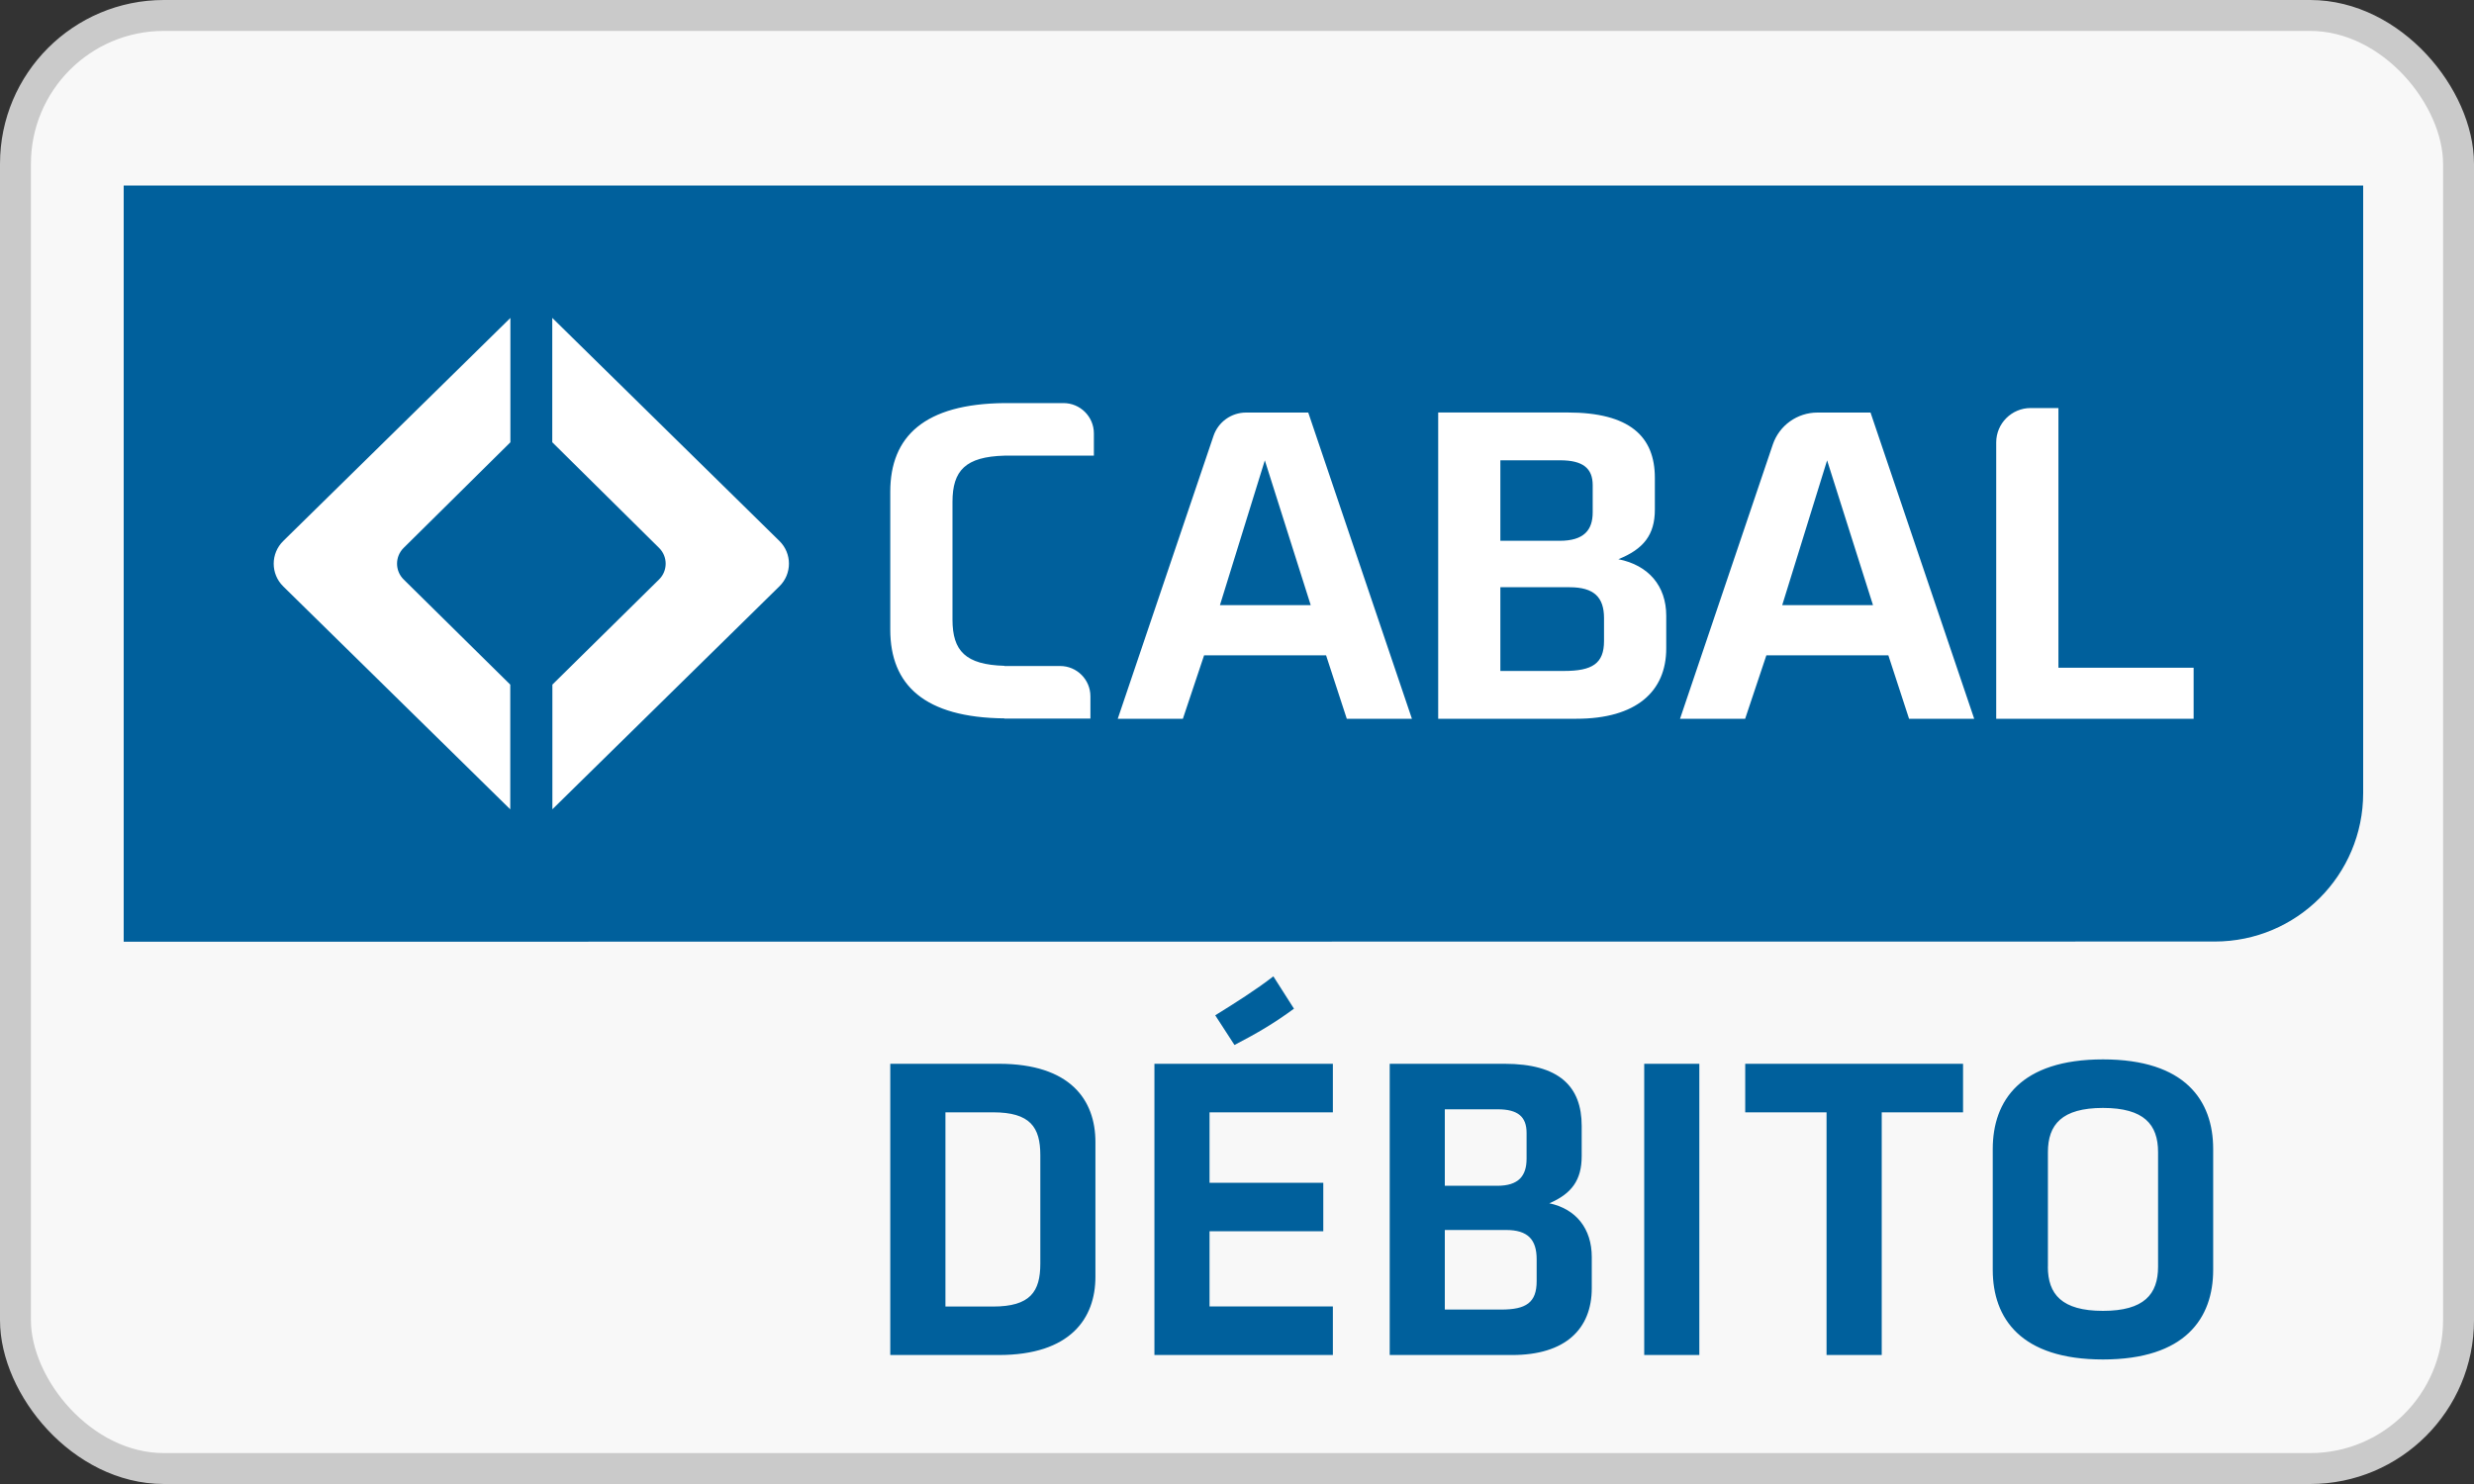 <svg xmlns="http://www.w3.org/2000/svg" width="40" height="24" viewBox="0 0 40 24">
    <rect x="0" y="0" width="40" height="24" fill="#333333" stroke="none"/>
    <g fill="none" fill-rule="evenodd">
        <g>
            <g transform="translate(-584 -613) translate(584 613)">
                <rect width="39.5" height="23.5" x=".25" y=".25" fill="#F8F8F8" stroke="#CACACA" stroke-width=".5" rx="2.4"/>
                <g>
                    <path fill="#00609C" d="M13.286 18.13h.77c.601 0 .764-.24.764-.694v-1.754c0-.452-.163-.693-.764-.693h-.77v3.14zm.862-3.926c1.16 0 1.563.587 1.563 1.266v2.179c0 .671-.403 1.265-1.563 1.265h-1.754v-4.71h1.754zM17.648 13.42c.332-.206.657-.411.94-.63l.333.523c-.318.233-.58.389-.962.587l-.311-.48zm-.983.784h2.885v.785h-1.994v1.139h1.839v.785h-1.839v1.216h1.994v.785h-2.885v-4.71zM22.845 17.366c0-.319-.142-.474-.495-.474h-.99v1.287h.912c.403 0 .573-.113.573-.46v-.353zm-.163-2.044c0-.262-.141-.382-.467-.382h-.855v1.237h.848c.347 0 .474-.162.474-.438v-.417zm-2.213 3.592v-4.71h1.853c.89 0 1.251.368 1.251 1.005v.488c0 .388-.162.608-.523.763.432.092.686.41.686.87v.502c0 .665-.431 1.082-1.287 1.082h-1.98zM24.584 18.914L25.475 18.914 25.475 14.204 24.584 14.204zM27.532 14.989L26.217 14.989 26.217 14.204 29.739 14.204 29.739 14.989 28.424 14.989 28.424 18.914 27.532 18.914zM31.11 17.486c0 .445.226.714.891.714s.891-.269.891-.714v-1.853c0-.446-.226-.715-.891-.715s-.89.27-.89.715v1.853zm2.673.05c0 .784-.452 1.45-1.782 1.45s-1.782-.666-1.782-1.45v-1.953c0-.785.452-1.45 1.782-1.45s1.782.665 1.782 1.45v1.952zM0 12.23l33.808-.003c1.326 0 2.4-1.075 2.4-2.401V0H0v12.23z" transform="translate(2 3)"/>
                    <path fill="#FFF" d="M19.152 3.672l1.676 4.952h-1.053l-.335-1.026h-1.972l-.343 1.026h-1.053L17.62 4.05c.076-.226.288-.378.527-.378h1.005zm.04 3.115l-.742-2.342-.726 2.342h1.468zM24.166 6.044c.407-.164.59-.394.59-.803v-.513c0-.67-.407-1.057-1.412-1.057h-2.091v4.953h2.235c.965 0 1.452-.439 1.452-1.137v-.529c0-.483-.287-.818-.774-.914zm-1.908-1.6h.966c.367 0 .527.128.527.403v.438c0 .29-.144.461-.535.461h-.958V4.445zm1.676 2.923c0 .365-.191.484-.646.484h-1.03V6.497h1.118c.399 0 .558.164.558.499v.371zM14.24 4.369h1.446v-.36c0-.27-.22-.49-.491-.49h-.955c-1.291.012-1.846.537-1.846 1.434v2.23c0 .897.555 1.422 1.846 1.435v.003h1.39v-.36c0-.27-.219-.49-.49-.49h-.9v-.003c-.63-.018-.84-.241-.84-.748V5.116c0-.506.21-.73.84-.747M31.281 7.799v-4.2h-.449c-.307 0-.557.249-.557.556v4.469h3.192v-.825h-2.186zM28.243 3.672l1.676 4.952h-1.053l-.335-1.026h-1.972l-.343 1.026h-1.053l1.5-4.435c.105-.31.396-.517.722-.517h.858zm.04 3.115l-.742-2.342-.726 2.342h1.468zM6.93 2.142l3.672 3.607c.205.201.205.532 0 .733l-3.671 3.606V8.072l1.725-1.701c.142-.14.142-.37 0-.51L6.929 4.152v-2.01zM6.252 2.142L2.579 5.75c-.205.201-.205.532 0 .733l3.671 3.606V8.072L4.526 6.371c-.142-.14-.142-.37 0-.51l1.726-1.708v-2.01z" transform="translate(2 3)"/>
                </g>
            </g>
        </g>
    </g>
</svg>
